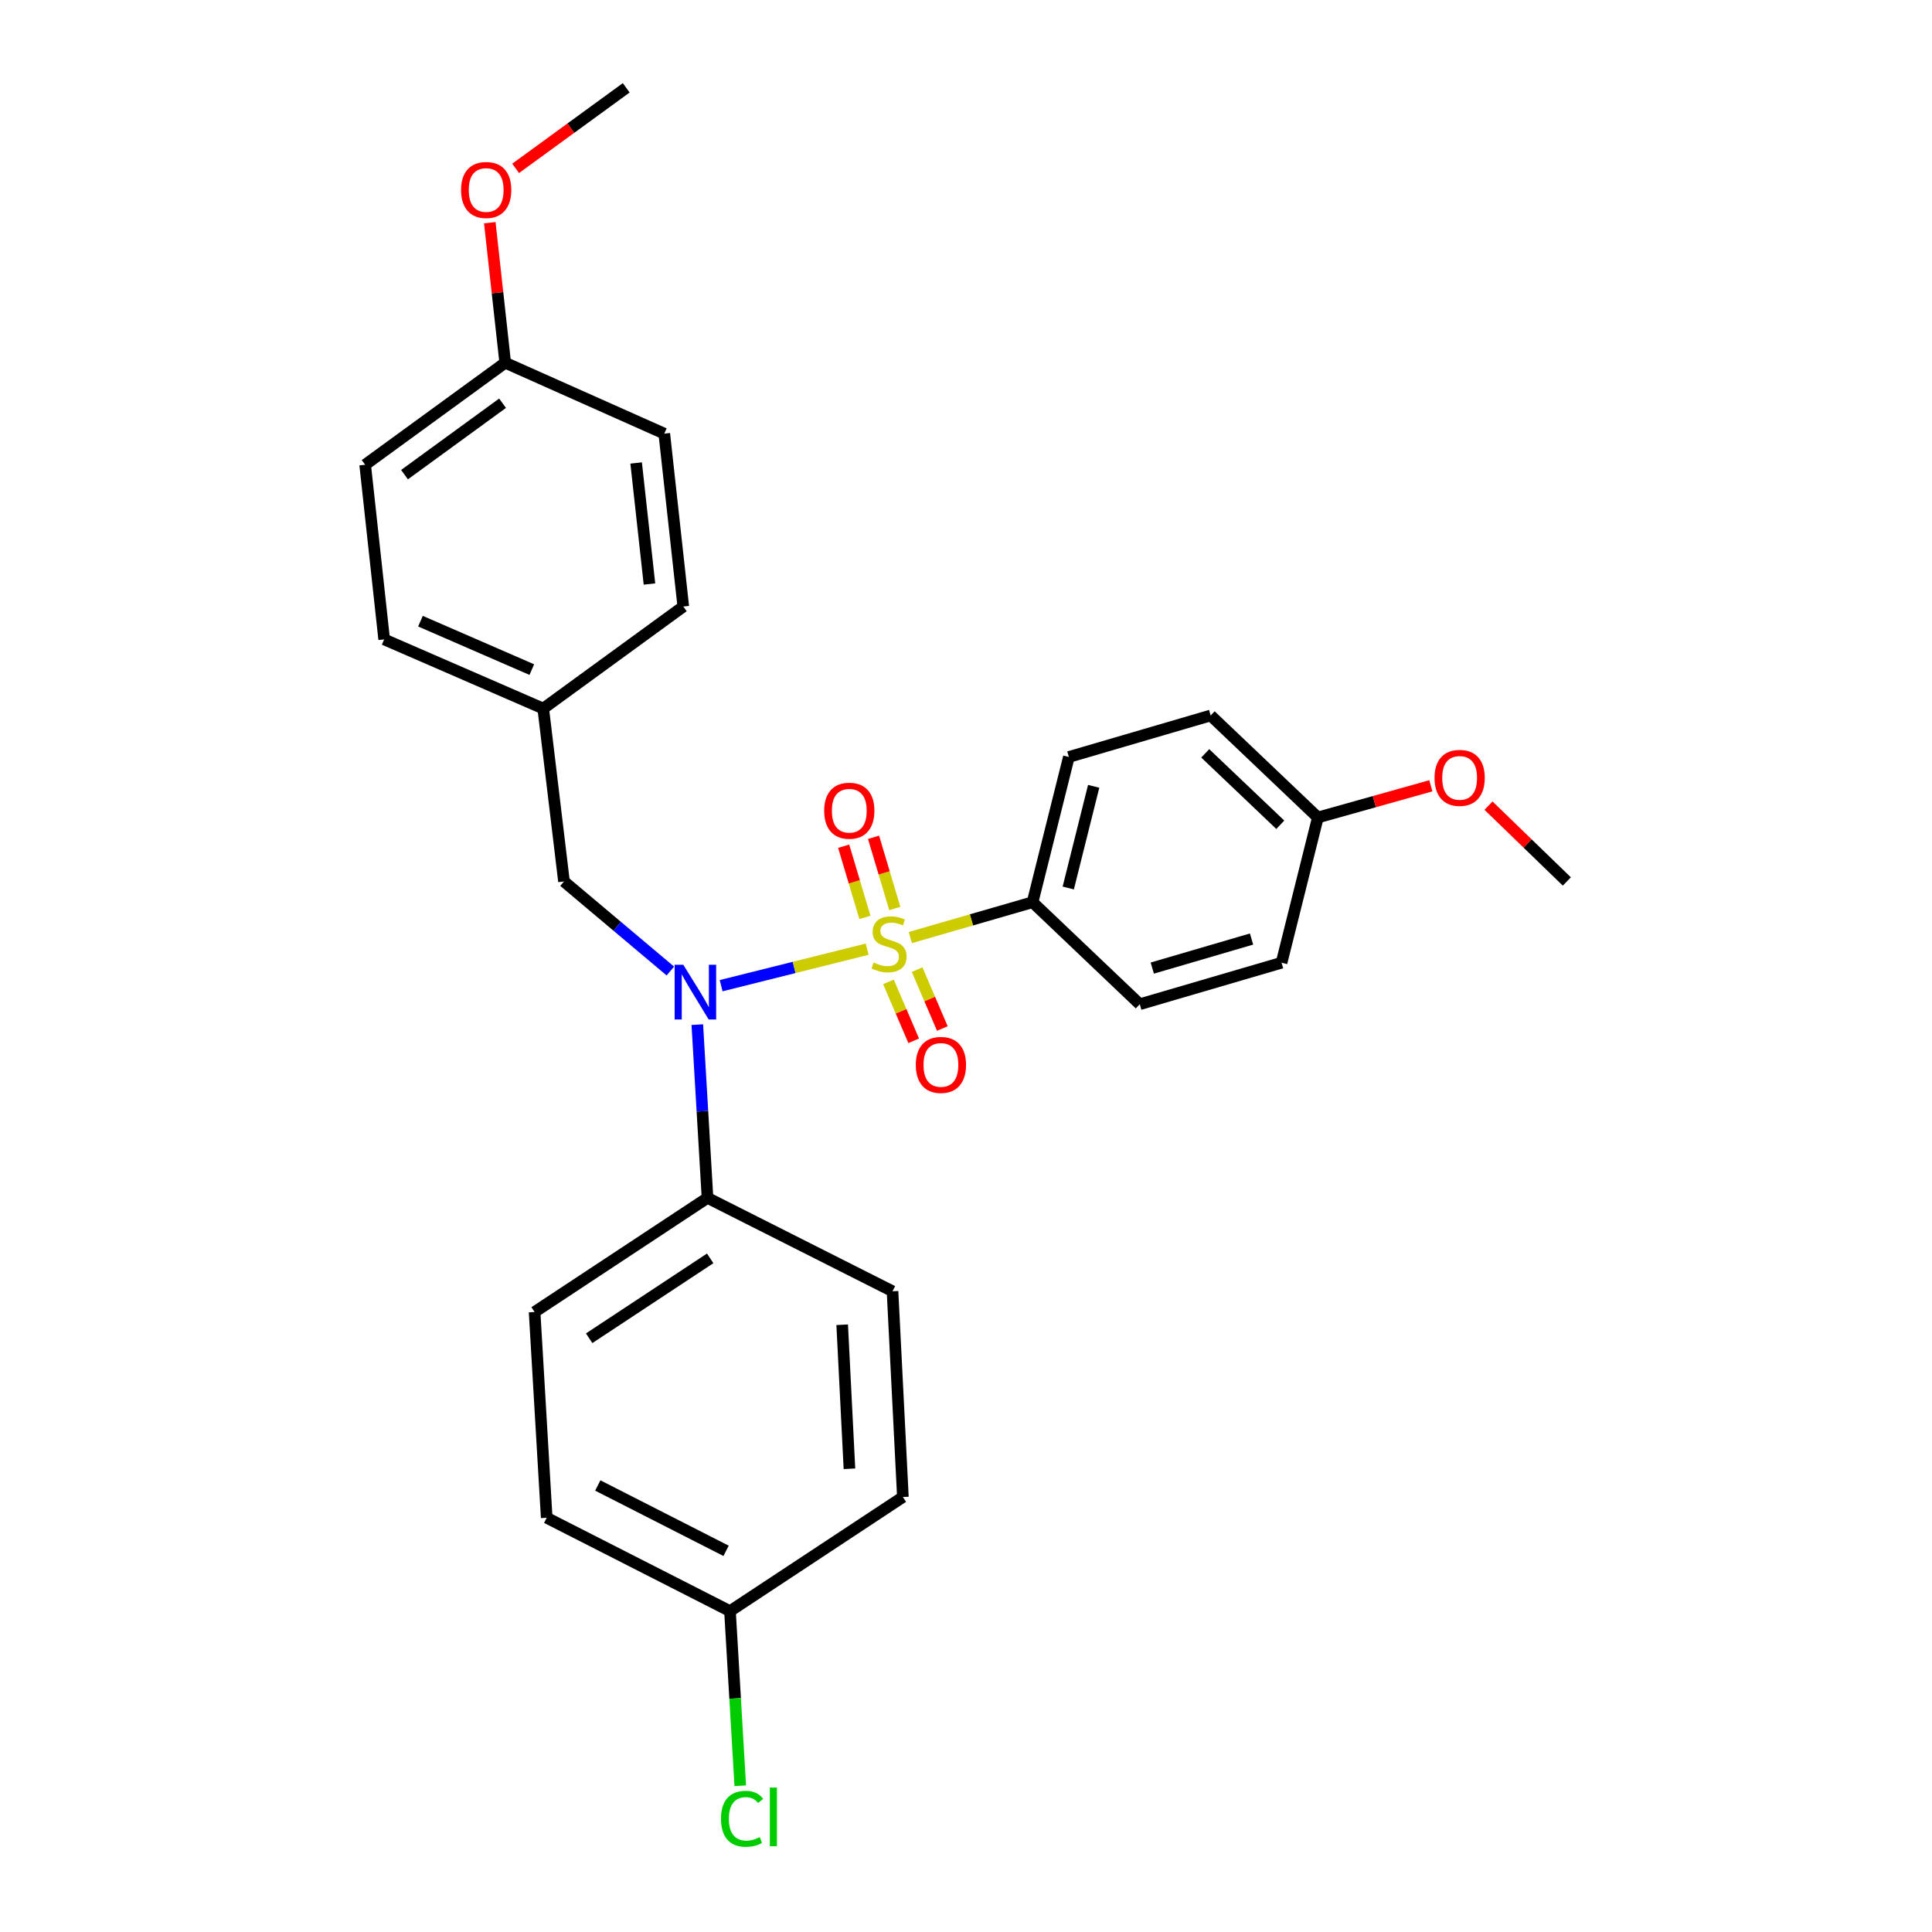 <?xml version='1.0' encoding='iso-8859-1'?>
<svg version='1.1' baseProfile='full'
              xmlns='http://www.w3.org/2000/svg'
                      xmlns:rdkit='http://www.rdkit.org/xml'
                      xmlns:xlink='http://www.w3.org/1999/xlink'
                  xml:space='preserve'
width='1000px' height='1000px' viewBox='0 0 1000 1000'>
<!-- END OF HEADER -->
<rect style='opacity:1.0;fill:#FFFFFF;stroke:none' width='1000' height='1000' x='0' y='0'> </rect>
<path class='bond-0' d='M 291.918,456.248 L 281.179,366.752' style='fill:none;fill-rule:evenodd;stroke:#000000;stroke-width:6px;stroke-linecap:butt;stroke-linejoin:miter;stroke-opacity:1' />
<path class='bond-1' d='M 291.918,456.248 L 319.446,479.427' style='fill:none;fill-rule:evenodd;stroke:#000000;stroke-width:6px;stroke-linecap:butt;stroke-linejoin:miter;stroke-opacity:1' />
<path class='bond-1' d='M 319.446,479.427 L 346.974,502.605' style='fill:none;fill-rule:evenodd;stroke:#0000FF;stroke-width:6px;stroke-linecap:butt;stroke-linejoin:miter;stroke-opacity:1' />
<path class='bond-2' d='M 360.927,530.347 L 363.565,575.184' style='fill:none;fill-rule:evenodd;stroke:#0000FF;stroke-width:6px;stroke-linecap:butt;stroke-linejoin:miter;stroke-opacity:1' />
<path class='bond-2' d='M 363.565,575.184 L 366.203,620.021' style='fill:none;fill-rule:evenodd;stroke:#000000;stroke-width:6px;stroke-linecap:butt;stroke-linejoin:miter;stroke-opacity:1' />
<path class='bond-3' d='M 373.26,510.189 L 411.057,500.742' style='fill:none;fill-rule:evenodd;stroke:#0000FF;stroke-width:6px;stroke-linecap:butt;stroke-linejoin:miter;stroke-opacity:1' />
<path class='bond-3' d='M 411.057,500.742 L 448.853,491.294' style='fill:none;fill-rule:evenodd;stroke:#CCCC00;stroke-width:6px;stroke-linecap:butt;stroke-linejoin:miter;stroke-opacity:1' />
<path class='bond-4' d='M 534.458,466.987 L 553.246,391.806' style='fill:none;fill-rule:evenodd;stroke:#000000;stroke-width:6px;stroke-linecap:butt;stroke-linejoin:miter;stroke-opacity:1' />
<path class='bond-4' d='M 552.93,459.622 L 566.082,406.995' style='fill:none;fill-rule:evenodd;stroke:#000000;stroke-width:6px;stroke-linecap:butt;stroke-linejoin:miter;stroke-opacity:1' />
<path class='bond-5' d='M 534.458,466.987 L 589.945,519.785' style='fill:none;fill-rule:evenodd;stroke:#000000;stroke-width:6px;stroke-linecap:butt;stroke-linejoin:miter;stroke-opacity:1' />
<path class='bond-6' d='M 534.458,466.987 L 502.822,476.134' style='fill:none;fill-rule:evenodd;stroke:#000000;stroke-width:6px;stroke-linecap:butt;stroke-linejoin:miter;stroke-opacity:1' />
<path class='bond-6' d='M 502.822,476.134 L 471.186,485.281' style='fill:none;fill-rule:evenodd;stroke:#CCCC00;stroke-width:6px;stroke-linecap:butt;stroke-linejoin:miter;stroke-opacity:1' />
<path class='bond-7' d='M 463.149,470.238 L 457.646,451.811' style='fill:none;fill-rule:evenodd;stroke:#CCCC00;stroke-width:6px;stroke-linecap:butt;stroke-linejoin:miter;stroke-opacity:1' />
<path class='bond-7' d='M 457.646,451.811 L 452.143,433.384' style='fill:none;fill-rule:evenodd;stroke:#FF0000;stroke-width:6px;stroke-linecap:butt;stroke-linejoin:miter;stroke-opacity:1' />
<path class='bond-7' d='M 447.689,474.856 L 442.186,456.428' style='fill:none;fill-rule:evenodd;stroke:#CCCC00;stroke-width:6px;stroke-linecap:butt;stroke-linejoin:miter;stroke-opacity:1' />
<path class='bond-7' d='M 442.186,456.428 L 436.682,438.001' style='fill:none;fill-rule:evenodd;stroke:#FF0000;stroke-width:6px;stroke-linecap:butt;stroke-linejoin:miter;stroke-opacity:1' />
<path class='bond-8' d='M 459.864,508.227 L 466.398,523.473' style='fill:none;fill-rule:evenodd;stroke:#CCCC00;stroke-width:6px;stroke-linecap:butt;stroke-linejoin:miter;stroke-opacity:1' />
<path class='bond-8' d='M 466.398,523.473 L 472.931,538.719' style='fill:none;fill-rule:evenodd;stroke:#FF0000;stroke-width:6px;stroke-linecap:butt;stroke-linejoin:miter;stroke-opacity:1' />
<path class='bond-8' d='M 474.695,501.871 L 481.229,517.118' style='fill:none;fill-rule:evenodd;stroke:#CCCC00;stroke-width:6px;stroke-linecap:butt;stroke-linejoin:miter;stroke-opacity:1' />
<path class='bond-8' d='M 481.229,517.118 L 487.762,532.364' style='fill:none;fill-rule:evenodd;stroke:#FF0000;stroke-width:6px;stroke-linecap:butt;stroke-linejoin:miter;stroke-opacity:1' />
<path class='bond-9' d='M 553.246,391.806 L 626.635,370.328' style='fill:none;fill-rule:evenodd;stroke:#000000;stroke-width:6px;stroke-linecap:butt;stroke-linejoin:miter;stroke-opacity:1' />
<path class='bond-10' d='M 589.945,519.785 L 663.333,498.307' style='fill:none;fill-rule:evenodd;stroke:#000000;stroke-width:6px;stroke-linecap:butt;stroke-linejoin:miter;stroke-opacity:1' />
<path class='bond-10' d='M 596.421,501.078 L 647.793,486.043' style='fill:none;fill-rule:evenodd;stroke:#000000;stroke-width:6px;stroke-linecap:butt;stroke-linejoin:miter;stroke-opacity:1' />
<path class='bond-11' d='M 682.122,423.126 L 663.333,498.307' style='fill:none;fill-rule:evenodd;stroke:#000000;stroke-width:6px;stroke-linecap:butt;stroke-linejoin:miter;stroke-opacity:1' />
<path class='bond-12' d='M 682.122,423.126 L 711.363,414.926' style='fill:none;fill-rule:evenodd;stroke:#000000;stroke-width:6px;stroke-linecap:butt;stroke-linejoin:miter;stroke-opacity:1' />
<path class='bond-12' d='M 711.363,414.926 L 740.605,406.725' style='fill:none;fill-rule:evenodd;stroke:#FF0000;stroke-width:6px;stroke-linecap:butt;stroke-linejoin:miter;stroke-opacity:1' />
<path class='bond-13' d='M 682.122,423.126 L 626.635,370.328' style='fill:none;fill-rule:evenodd;stroke:#000000;stroke-width:6px;stroke-linecap:butt;stroke-linejoin:miter;stroke-opacity:1' />
<path class='bond-13' d='M 662.676,426.896 L 623.835,389.937' style='fill:none;fill-rule:evenodd;stroke:#000000;stroke-width:6px;stroke-linecap:butt;stroke-linejoin:miter;stroke-opacity:1' />
<path class='bond-14' d='M 282.972,785.595 L 377.838,833.92' style='fill:none;fill-rule:evenodd;stroke:#000000;stroke-width:6px;stroke-linecap:butt;stroke-linejoin:miter;stroke-opacity:1' />
<path class='bond-14' d='M 309.409,768.882 L 375.815,802.709' style='fill:none;fill-rule:evenodd;stroke:#000000;stroke-width:6px;stroke-linecap:butt;stroke-linejoin:miter;stroke-opacity:1' />
<path class='bond-15' d='M 282.972,785.595 L 276.706,679.094' style='fill:none;fill-rule:evenodd;stroke:#000000;stroke-width:6px;stroke-linecap:butt;stroke-linejoin:miter;stroke-opacity:1' />
<path class='bond-16' d='M 377.838,833.92 L 467.335,774.856' style='fill:none;fill-rule:evenodd;stroke:#000000;stroke-width:6px;stroke-linecap:butt;stroke-linejoin:miter;stroke-opacity:1' />
<path class='bond-17' d='M 377.838,833.92 L 380.497,879.107' style='fill:none;fill-rule:evenodd;stroke:#000000;stroke-width:6px;stroke-linecap:butt;stroke-linejoin:miter;stroke-opacity:1' />
<path class='bond-17' d='M 380.497,879.107 L 383.155,924.294' style='fill:none;fill-rule:evenodd;stroke:#00CC00;stroke-width:6px;stroke-linecap:butt;stroke-linejoin:miter;stroke-opacity:1' />
<path class='bond-18' d='M 467.335,774.856 L 461.966,668.355' style='fill:none;fill-rule:evenodd;stroke:#000000;stroke-width:6px;stroke-linecap:butt;stroke-linejoin:miter;stroke-opacity:1' />
<path class='bond-18' d='M 439.672,760.235 L 435.913,685.684' style='fill:none;fill-rule:evenodd;stroke:#000000;stroke-width:6px;stroke-linecap:butt;stroke-linejoin:miter;stroke-opacity:1' />
<path class='bond-19' d='M 281.179,366.752 L 198.845,330.949' style='fill:none;fill-rule:evenodd;stroke:#000000;stroke-width:6px;stroke-linecap:butt;stroke-linejoin:miter;stroke-opacity:1' />
<path class='bond-19' d='M 275.264,346.584 L 217.629,321.523' style='fill:none;fill-rule:evenodd;stroke:#000000;stroke-width:6px;stroke-linecap:butt;stroke-linejoin:miter;stroke-opacity:1' />
<path class='bond-20' d='M 281.179,366.752 L 353.671,313.945' style='fill:none;fill-rule:evenodd;stroke:#000000;stroke-width:6px;stroke-linecap:butt;stroke-linejoin:miter;stroke-opacity:1' />
<path class='bond-21' d='M 261.495,187.749 L 189.003,240.556' style='fill:none;fill-rule:evenodd;stroke:#000000;stroke-width:6px;stroke-linecap:butt;stroke-linejoin:miter;stroke-opacity:1' />
<path class='bond-21' d='M 260.121,208.712 L 209.377,245.677' style='fill:none;fill-rule:evenodd;stroke:#000000;stroke-width:6px;stroke-linecap:butt;stroke-linejoin:miter;stroke-opacity:1' />
<path class='bond-22' d='M 261.495,187.749 L 257.505,151.506' style='fill:none;fill-rule:evenodd;stroke:#000000;stroke-width:6px;stroke-linecap:butt;stroke-linejoin:miter;stroke-opacity:1' />
<path class='bond-22' d='M 257.505,151.506 L 253.516,115.264' style='fill:none;fill-rule:evenodd;stroke:#FF0000;stroke-width:6px;stroke-linecap:butt;stroke-linejoin:miter;stroke-opacity:1' />
<path class='bond-23' d='M 261.495,187.749 L 343.829,224.448' style='fill:none;fill-rule:evenodd;stroke:#000000;stroke-width:6px;stroke-linecap:butt;stroke-linejoin:miter;stroke-opacity:1' />
<path class='bond-24' d='M 198.845,330.949 L 189.003,240.556' style='fill:none;fill-rule:evenodd;stroke:#000000;stroke-width:6px;stroke-linecap:butt;stroke-linejoin:miter;stroke-opacity:1' />
<path class='bond-25' d='M 353.671,313.945 L 343.829,224.448' style='fill:none;fill-rule:evenodd;stroke:#000000;stroke-width:6px;stroke-linecap:butt;stroke-linejoin:miter;stroke-opacity:1' />
<path class='bond-25' d='M 336.157,302.284 L 329.267,239.636' style='fill:none;fill-rule:evenodd;stroke:#000000;stroke-width:6px;stroke-linecap:butt;stroke-linejoin:miter;stroke-opacity:1' />
<path class='bond-26' d='M 266.885,87.151 L 295.51,66.303' style='fill:none;fill-rule:evenodd;stroke:#FF0000;stroke-width:6px;stroke-linecap:butt;stroke-linejoin:miter;stroke-opacity:1' />
<path class='bond-26' d='M 295.51,66.303 L 324.135,45.455' style='fill:none;fill-rule:evenodd;stroke:#000000;stroke-width:6px;stroke-linecap:butt;stroke-linejoin:miter;stroke-opacity:1' />
<path class='bond-27' d='M 461.966,668.355 L 366.203,620.021' style='fill:none;fill-rule:evenodd;stroke:#000000;stroke-width:6px;stroke-linecap:butt;stroke-linejoin:miter;stroke-opacity:1' />
<path class='bond-28' d='M 366.203,620.021 L 276.706,679.094' style='fill:none;fill-rule:evenodd;stroke:#000000;stroke-width:6px;stroke-linecap:butt;stroke-linejoin:miter;stroke-opacity:1' />
<path class='bond-28' d='M 367.593,651.326 L 304.945,692.677' style='fill:none;fill-rule:evenodd;stroke:#000000;stroke-width:6px;stroke-linecap:butt;stroke-linejoin:miter;stroke-opacity:1' />
<path class='bond-29' d='M 770.441,416.995 L 790.719,436.622' style='fill:none;fill-rule:evenodd;stroke:#FF0000;stroke-width:6px;stroke-linecap:butt;stroke-linejoin:miter;stroke-opacity:1' />
<path class='bond-29' d='M 790.719,436.622 L 810.997,456.248' style='fill:none;fill-rule:evenodd;stroke:#000000;stroke-width:6px;stroke-linecap:butt;stroke-linejoin:miter;stroke-opacity:1' />
<path  class='atom-1' d='M 353.677 499.359
L 362.957 514.359
Q 363.877 515.839, 365.357 518.519
Q 366.837 521.199, 366.917 521.359
L 366.917 499.359
L 370.677 499.359
L 370.677 527.679
L 366.797 527.679
L 356.837 511.279
Q 355.677 509.359, 354.437 507.159
Q 353.237 504.959, 352.877 504.279
L 352.877 527.679
L 349.197 527.679
L 349.197 499.359
L 353.677 499.359
' fill='#0000FF'/>
<path  class='atom-3' d='M 452.173 498.185
Q 452.493 498.305, 453.813 498.865
Q 455.133 499.425, 456.573 499.785
Q 458.053 500.105, 459.493 500.105
Q 462.173 500.105, 463.733 498.825
Q 465.293 497.505, 465.293 495.225
Q 465.293 493.665, 464.493 492.705
Q 463.733 491.745, 462.533 491.225
Q 461.333 490.705, 459.333 490.105
Q 456.813 489.345, 455.293 488.625
Q 453.813 487.905, 452.733 486.385
Q 451.693 484.865, 451.693 482.305
Q 451.693 478.745, 454.093 476.545
Q 456.533 474.345, 461.333 474.345
Q 464.613 474.345, 468.333 475.905
L 467.413 478.985
Q 464.013 477.585, 461.453 477.585
Q 458.693 477.585, 457.173 478.745
Q 455.653 479.865, 455.693 481.825
Q 455.693 483.345, 456.453 484.265
Q 457.253 485.185, 458.373 485.705
Q 459.533 486.225, 461.453 486.825
Q 464.013 487.625, 465.533 488.425
Q 467.053 489.225, 468.133 490.865
Q 469.253 492.465, 469.253 495.225
Q 469.253 499.145, 466.613 501.265
Q 464.013 503.345, 459.653 503.345
Q 457.133 503.345, 455.213 502.785
Q 453.333 502.265, 451.093 501.345
L 452.173 498.185
' fill='#CCCC00'/>
<path  class='atom-4' d='M 426.592 419.63
Q 426.592 412.83, 429.952 409.03
Q 433.312 405.23, 439.592 405.23
Q 445.872 405.23, 449.232 409.03
Q 452.592 412.83, 452.592 419.63
Q 452.592 426.51, 449.192 430.43
Q 445.792 434.31, 439.592 434.31
Q 433.352 434.31, 429.952 430.43
Q 426.592 426.55, 426.592 419.63
M 439.592 431.11
Q 443.912 431.11, 446.232 428.23
Q 448.592 425.31, 448.592 419.63
Q 448.592 414.07, 446.232 411.27
Q 443.912 408.43, 439.592 408.43
Q 435.272 408.43, 432.912 411.23
Q 430.592 414.03, 430.592 419.63
Q 430.592 425.35, 432.912 428.23
Q 435.272 431.11, 439.592 431.11
' fill='#FF0000'/>
<path  class='atom-5' d='M 474.02 551.194
Q 474.02 544.394, 477.38 540.594
Q 480.74 536.794, 487.02 536.794
Q 493.3 536.794, 496.66 540.594
Q 500.02 544.394, 500.02 551.194
Q 500.02 558.074, 496.62 561.994
Q 493.22 565.874, 487.02 565.874
Q 480.78 565.874, 477.38 561.994
Q 474.02 558.114, 474.02 551.194
M 487.02 562.674
Q 491.34 562.674, 493.66 559.794
Q 496.02 556.874, 496.02 551.194
Q 496.02 545.634, 493.66 542.834
Q 491.34 539.994, 487.02 539.994
Q 482.7 539.994, 480.34 542.794
Q 478.02 545.594, 478.02 551.194
Q 478.02 556.914, 480.34 559.794
Q 482.7 562.674, 487.02 562.674
' fill='#FF0000'/>
<path  class='atom-18' d='M 238.643 98.333
Q 238.643 91.533, 242.003 87.733
Q 245.363 83.933, 251.643 83.933
Q 257.923 83.933, 261.283 87.733
Q 264.643 91.533, 264.643 98.333
Q 264.643 105.213, 261.243 109.133
Q 257.843 113.013, 251.643 113.013
Q 245.403 113.013, 242.003 109.133
Q 238.643 105.253, 238.643 98.333
M 251.643 109.813
Q 255.963 109.813, 258.283 106.933
Q 260.643 104.013, 260.643 98.333
Q 260.643 92.773, 258.283 89.973
Q 255.963 87.133, 251.643 87.133
Q 247.323 87.133, 244.963 89.933
Q 242.643 92.733, 242.643 98.333
Q 242.643 104.053, 244.963 106.933
Q 247.323 109.813, 251.643 109.813
' fill='#FF0000'/>
<path  class='atom-23' d='M 373.184 941.402
Q 373.184 934.362, 376.464 930.682
Q 379.784 926.962, 386.064 926.962
Q 391.904 926.962, 395.024 931.082
L 392.384 933.242
Q 390.104 930.242, 386.064 930.242
Q 381.784 930.242, 379.504 933.122
Q 377.264 935.962, 377.264 941.402
Q 377.264 947.002, 379.584 949.882
Q 381.944 952.762, 386.504 952.762
Q 389.624 952.762, 393.264 950.882
L 394.384 953.882
Q 392.904 954.842, 390.664 955.402
Q 388.424 955.962, 385.944 955.962
Q 379.784 955.962, 376.464 952.202
Q 373.184 948.442, 373.184 941.402
' fill='#00CC00'/>
<path  class='atom-23' d='M 398.464 925.242
L 402.144 925.242
L 402.144 955.602
L 398.464 955.602
L 398.464 925.242
' fill='#00CC00'/>
<path  class='atom-26' d='M 742.51 402.625
Q 742.51 395.825, 745.87 392.025
Q 749.23 388.225, 755.51 388.225
Q 761.79 388.225, 765.15 392.025
Q 768.51 395.825, 768.51 402.625
Q 768.51 409.505, 765.11 413.425
Q 761.71 417.305, 755.51 417.305
Q 749.27 417.305, 745.87 413.425
Q 742.51 409.545, 742.51 402.625
M 755.51 414.105
Q 759.83 414.105, 762.15 411.225
Q 764.51 408.305, 764.51 402.625
Q 764.51 397.065, 762.15 394.265
Q 759.83 391.425, 755.51 391.425
Q 751.19 391.425, 748.83 394.225
Q 746.51 397.025, 746.51 402.625
Q 746.51 408.345, 748.83 411.225
Q 751.19 414.105, 755.51 414.105
' fill='#FF0000'/>
</svg>

